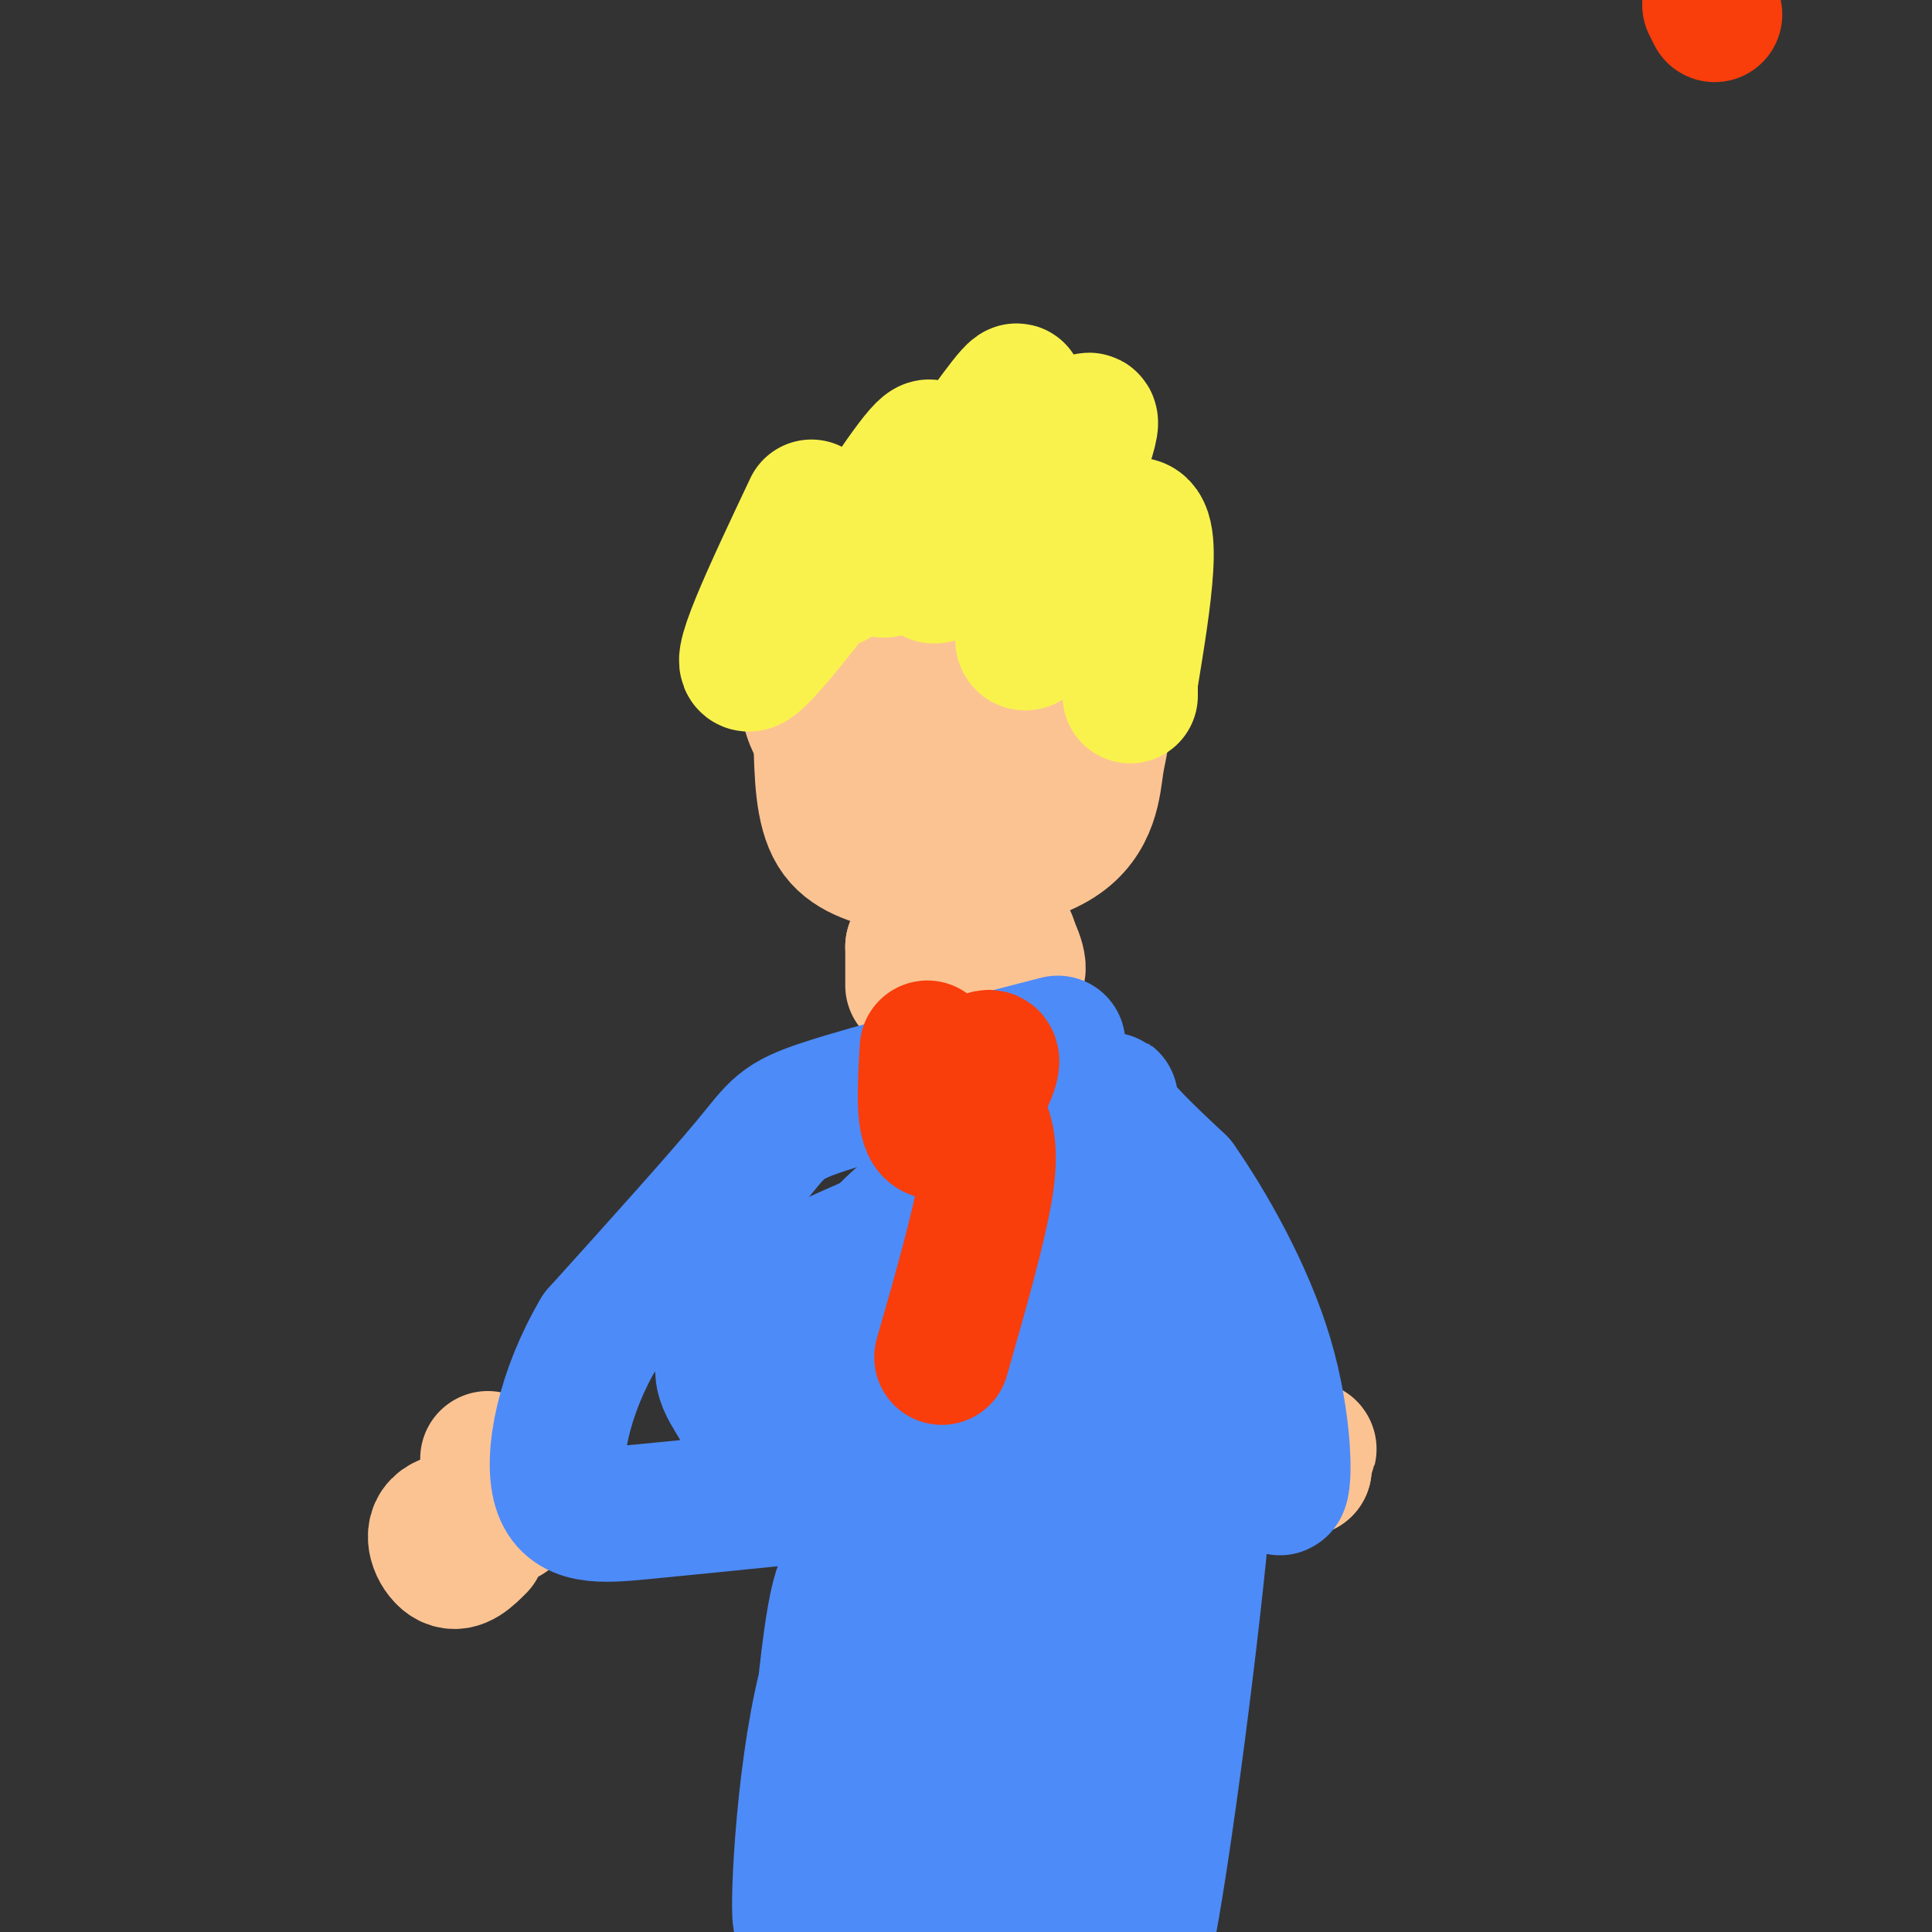 <svg viewBox='0 0 400 400' version='1.1' xmlns='http://www.w3.org/2000/svg' xmlns:xlink='http://www.w3.org/1999/xlink'><rect x="0" y="0" width="400" height="400" fill="#333333" stroke="none"/><g fill='none' stroke='#FCC392' stroke-width='28' stroke-linecap='round' stroke-linejoin='round'><path d='M170,153c0.000,0.000 0.100,0.100 0.1,0.1'/><path d='M170,153c0.167,7.333 0.333,14.667 3,19c2.667,4.333 7.833,5.667 13,7'/><path d='M186,179c1.852,1.729 -0.018,2.552 6,2c6.018,-0.552 19.923,-2.478 27,-7c7.077,-4.522 7.326,-11.639 8,-16c0.674,-4.361 1.775,-5.964 0,-10c-1.775,-4.036 -6.424,-10.504 -10,-14c-3.576,-3.496 -6.078,-4.018 -11,-7c-4.922,-2.982 -12.263,-8.423 -17,-10c-4.737,-1.577 -6.868,0.712 -9,3'/><path d='M180,120c-3.322,2.037 -7.128,5.628 -10,12c-2.872,6.372 -4.812,15.523 1,21c5.812,5.477 19.375,7.279 26,7c6.625,-0.279 6.313,-2.640 6,-5'/><path d='M203,155c1.556,-1.489 2.444,-2.711 0,-6c-2.444,-3.289 -8.222,-8.644 -14,-14'/><path d='M189,135c-1.556,-4.133 1.556,-7.467 7,-9c5.444,-1.533 13.222,-1.267 21,-1'/><path d='M217,125c6.422,1.222 11.978,4.778 14,9c2.022,4.222 0.511,9.111 -1,14'/><path d='M189,204c0.000,0.000 0.000,-8.000 0,-8'/><path d='M189,196c4.178,0.400 14.622,5.400 19,6c4.378,0.600 2.689,-3.200 1,-7'/><path d='M209,195c0.000,-1.167 -0.500,-0.583 -1,0'/><path d='M101,302c0.000,0.000 0.100,0.100 0.1,0.1'/><path d='M266,298c-0.833,1.083 -1.667,2.167 -1,3c0.667,0.833 2.833,1.417 5,2'/><path d='M270,303c0.244,-0.711 -1.644,-3.489 -2,-4c-0.356,-0.511 0.822,1.244 2,3'/><path d='M270,302c-0.686,1.510 -3.400,3.786 -3,3c0.400,-0.786 3.915,-4.635 4,-5c0.085,-0.365 -3.262,2.753 -4,4c-0.738,1.247 1.131,0.624 3,0'/><path d='M270,304c-0.167,0.000 -2.083,0.000 -4,0'/><path d='M105,314c-6.000,0.000 -12.000,0.000 -14,2c-2.000,2.000 0.000,6.000 2,7c2.000,1.000 4.000,-1.000 6,-3'/></g>
<g fill='none' stroke='#4D8BF9' stroke-width='28' stroke-linecap='round' stroke-linejoin='round'><path d='M219,216c-19.178,4.933 -38.356,9.867 -48,13c-9.644,3.133 -9.756,4.467 -16,12c-6.244,7.533 -18.622,21.267 -31,35'/><path d='M124,276c-7.262,12.321 -9.917,25.625 -8,32c1.917,6.375 8.405,5.821 17,5c8.595,-0.821 19.298,-1.911 30,-3'/><path d='M163,310c6.211,-0.397 6.739,0.110 8,1c1.261,0.890 3.255,2.161 3,-4c-0.255,-6.161 -2.759,-19.756 -1,-31c1.759,-11.244 7.781,-20.138 19,-28c11.219,-7.862 27.636,-14.694 34,-18c6.364,-3.306 2.675,-3.088 4,0c1.325,3.088 7.662,9.044 14,15'/><path d='M244,245c5.991,8.573 13.968,22.507 18,36c4.032,13.493 4.117,26.547 3,27c-1.117,0.453 -3.438,-11.693 -5,-18c-1.563,-6.307 -2.367,-6.773 -11,-10c-8.633,-3.227 -25.093,-9.215 -35,-12c-9.907,-2.785 -13.259,-2.367 -17,-1c-3.741,1.367 -7.870,3.684 -12,6'/><path d='M185,273c-3.842,3.025 -7.447,7.588 -1,5c6.447,-2.588 22.948,-12.326 28,-18c5.052,-5.674 -1.344,-7.282 -4,-9c-2.656,-1.718 -1.573,-3.546 -14,1c-12.427,4.546 -38.364,15.464 -40,21c-1.636,5.536 21.028,5.688 32,5c10.972,-0.688 10.250,-2.215 12,-6c1.750,-3.785 5.971,-9.827 6,-13c0.029,-3.173 -4.135,-3.478 -10,-2c-5.865,1.478 -13.433,4.739 -21,8'/><path d='M173,265c-8.330,4.097 -18.654,10.340 -22,15c-3.346,4.660 0.285,7.739 3,13c2.715,5.261 4.513,12.705 18,6c13.487,-6.705 38.661,-27.558 45,-36c6.339,-8.442 -6.158,-4.474 -17,-2c-10.842,2.474 -20.031,3.454 -22,6c-1.969,2.546 3.281,6.659 9,9c5.719,2.341 11.906,2.910 18,3c6.094,0.090 12.095,-0.299 18,-4c5.905,-3.701 11.715,-10.716 14,-15c2.285,-4.284 1.045,-5.839 -1,-7c-2.045,-1.161 -4.897,-1.928 -9,-2c-4.103,-0.072 -9.458,0.551 -17,5c-7.542,4.449 -17.271,12.725 -27,21'/><path d='M183,277c-9.963,7.486 -21.371,15.700 -12,15c9.371,-0.700 39.522,-10.313 52,-16c12.478,-5.687 7.284,-7.446 4,-9c-3.284,-1.554 -4.659,-2.902 -10,-2c-5.341,0.902 -14.648,4.053 -21,10c-6.352,5.947 -9.749,14.690 -11,19c-1.251,4.310 -0.356,4.186 6,2c6.356,-2.186 18.173,-6.435 26,-12c7.827,-5.565 11.665,-12.447 13,-12c1.335,0.447 0.168,8.224 -1,16'/><path d='M178,329c-1.862,-2.817 -3.725,-5.633 -6,11c-2.275,16.633 -4.963,52.716 -6,57c-1.037,4.284 -0.424,-23.231 4,-44c4.424,-20.769 12.660,-34.794 17,-42c4.340,-7.206 4.784,-7.594 3,17c-1.784,24.594 -5.795,74.170 -3,79c2.795,4.830 12.398,-35.085 22,-75'/><path d='M209,332c5.135,-15.495 6.973,-16.731 9,-22c2.027,-5.269 4.243,-14.569 2,7c-2.243,21.569 -8.943,74.009 -10,82c-1.057,7.991 3.531,-28.466 8,-57c4.469,-28.534 8.819,-49.144 10,-28c1.181,21.144 -0.805,84.041 1,92c1.805,7.959 7.403,-39.021 13,-86'/><path d='M242,320c2.562,-15.409 2.466,-10.933 4,-14c1.534,-3.067 4.698,-13.678 3,7c-1.698,20.678 -8.259,72.646 -12,90c-3.741,17.354 -4.661,0.095 -5,-25c-0.339,-25.095 -0.097,-58.027 0,-55c0.097,3.027 0.048,42.014 0,81'/></g>
<g fill='none' stroke='#F9F24D' stroke-width='28' stroke-linecap='round' stroke-linejoin='round'><path d='M168,105c-8.412,17.797 -16.823,35.594 -12,32c4.823,-3.594 22.881,-28.579 26,-32c3.119,-3.421 -8.700,14.722 -9,15c-0.300,0.278 10.919,-17.310 16,-24c5.081,-6.690 4.023,-2.483 2,3c-2.023,5.483 -5.012,12.241 -8,19'/><path d='M183,118c2.941,-2.904 14.295,-19.665 21,-29c6.705,-9.335 8.763,-11.246 4,-2c-4.763,9.246 -16.347,29.648 -15,32c1.347,2.352 15.623,-13.348 24,-23c8.377,-9.652 10.854,-13.257 7,-2c-3.854,11.257 -14.037,37.377 -12,39c2.037,1.623 16.296,-21.251 22,-24c5.704,-2.749 2.852,14.625 0,32'/><path d='M234,141c0.000,5.333 0.000,2.667 0,0'/></g>
<g fill='none' stroke='#F93D0B' stroke-width='28' stroke-linecap='round' stroke-linejoin='round'><path d='M354,1c0.000,0.000 1.000,2.000 1,2'/><path d='M192,217c-0.464,7.710 -0.928,15.419 1,17c1.928,1.581 6.249,-2.968 9,-7c2.751,-4.032 3.933,-7.547 3,-8c-0.933,-0.453 -3.981,2.156 -5,4c-1.019,1.844 -0.010,2.922 1,4'/><path d='M203,232c1.167,2.917 2.333,5.833 1,14c-1.333,8.167 -5.167,21.583 -9,35'/></g>
</svg>